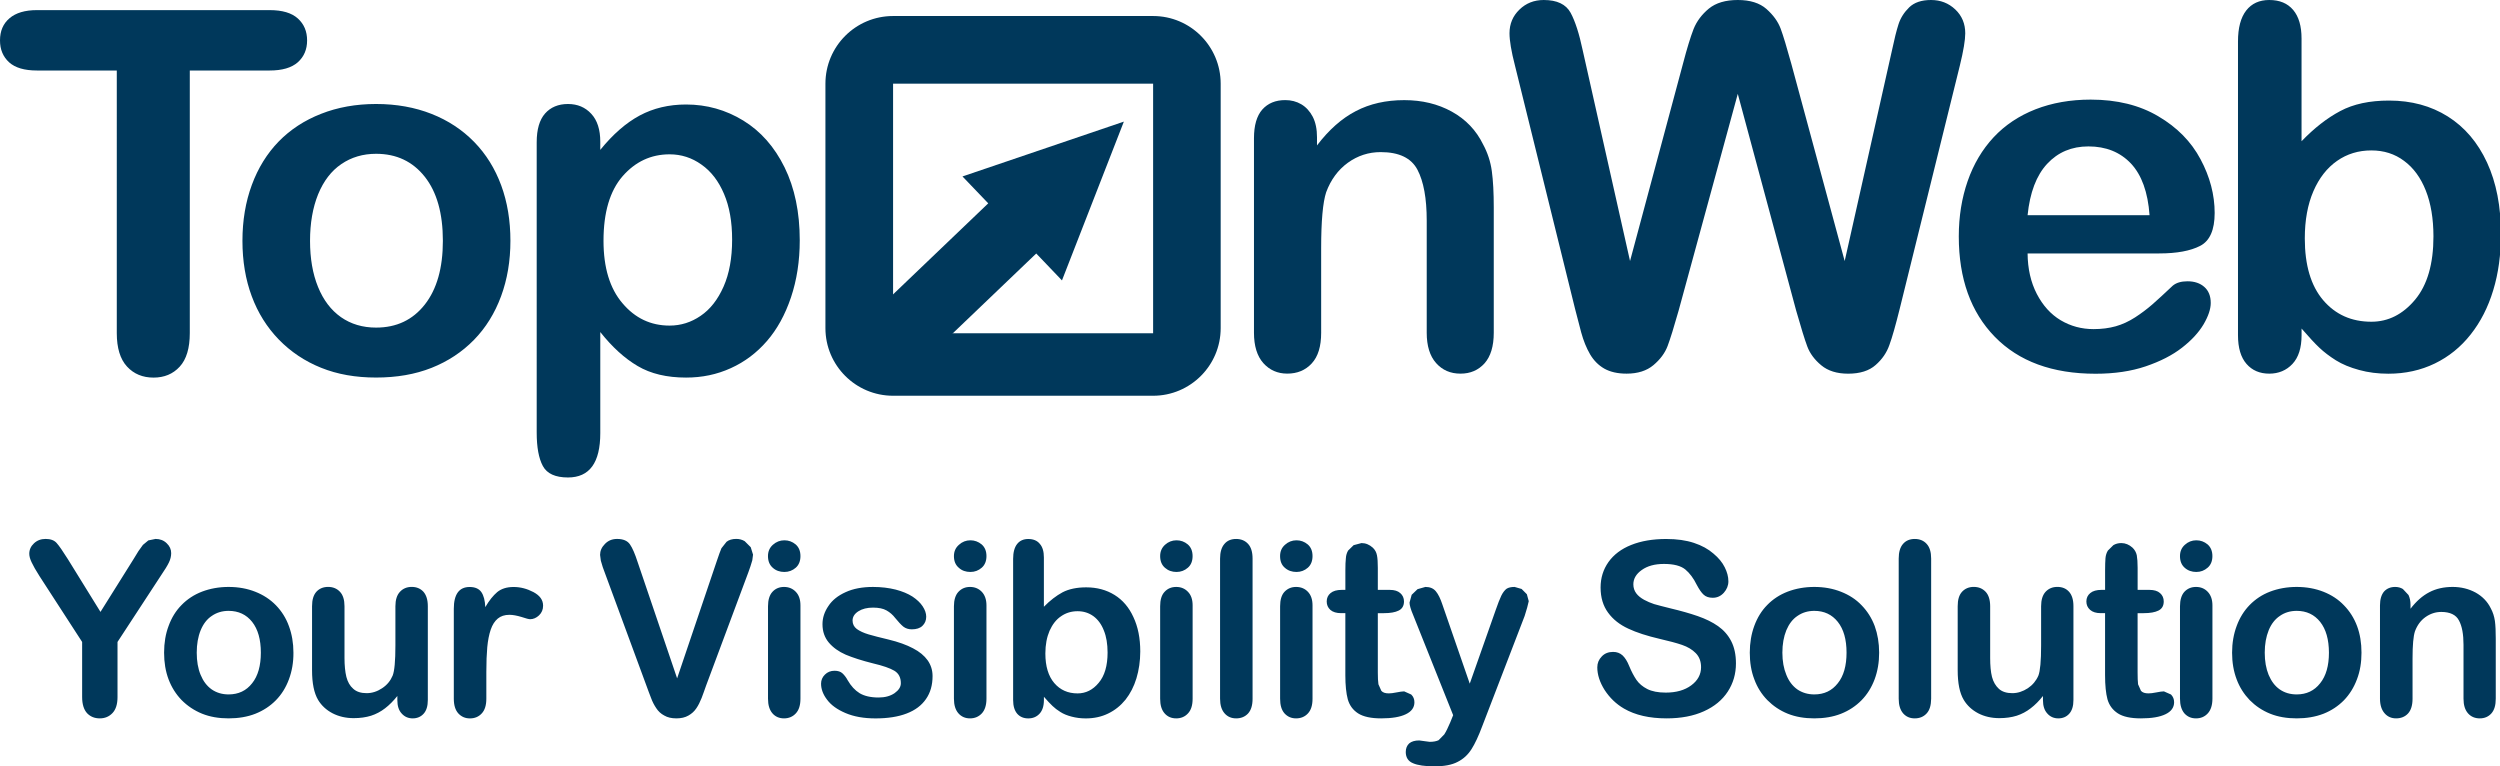 <?xml version="1.0" encoding="utf-8"?>
<!-- Generator: Adobe Illustrator 16.0.0, SVG Export Plug-In . SVG Version: 6.00 Build 0)  -->
<!DOCTYPE svg PUBLIC "-//W3C//DTD SVG 1.1//EN" "http://www.w3.org/Graphics/SVG/1.1/DTD/svg11.dtd">
<svg version="1.1" id="Calque_1" xmlns="http://www.w3.org/2000/svg" xmlns:xlink="http://www.w3.org/1999/xlink" x="0px" y="0px"
	 width="85.989px" height="26.358px" viewBox="0 0 85.989 26.358" enable-background="new 0 0 85.989 26.358" xml:space="preserve">
<path fill="#00385b" d="M10.242,2.143c-0.215,0.189-0.538,0.282-0.968,0.282H6.528v9.032c0,0.519-0.116,0.904-0.347,1.155
	c-0.232,0.253-0.532,0.376-0.9,0.376c-0.372,0-0.677-0.125-0.912-0.38c-0.234-0.253-0.352-0.638-0.352-1.151V2.425H1.271
	c-0.429,0-0.748-0.093-0.958-0.282C0.104,1.951,0,1.702,0,1.391c0-0.322,0.107-0.577,0.327-0.763c0.217-0.186,0.532-0.28,0.944-0.28
	h8.003c0.436,0,0.76,0.096,0.972,0.289c0.212,0.193,0.317,0.442,0.317,0.754C10.563,1.702,10.456,1.951,10.242,2.143 M17.234,10.191
	c-0.215,0.582-0.525,1.083-0.932,1.5c-0.408,0.417-0.895,0.738-1.459,0.962c-0.565,0.224-1.201,0.333-1.908,0.333
	c-0.701,0-1.332-0.11-1.892-0.337C10.485,12.425,10,12.1,9.591,11.68c-0.409-0.422-0.72-0.918-0.933-1.493
	C8.445,9.614,8.339,8.98,8.339,8.284c0-0.701,0.108-1.342,0.323-1.924C8.877,5.777,9.185,5.28,9.586,4.867
	c0.402-0.412,0.888-0.729,1.458-0.952c0.57-0.225,1.202-0.338,1.892-0.338c0.701,0,1.337,0.116,1.908,0.341
	c0.57,0.225,1.059,0.548,1.467,0.966c0.407,0.418,0.716,0.916,0.928,1.492c0.212,0.576,0.317,1.212,0.317,1.907
	C17.556,8.975,17.449,9.609,17.234,10.191 M14.611,6.08c-0.417-0.527-0.975-0.79-1.675-0.79c-0.452,0-0.85,0.118-1.196,0.354
	c-0.344,0.233-0.61,0.581-0.798,1.039c-0.185,0.458-0.278,0.991-0.278,1.601c0,0.605,0.091,1.135,0.275,1.586
	c0.184,0.453,0.447,0.798,0.789,1.039c0.343,0.239,0.745,0.359,1.208,0.359c0.701,0,1.259-0.263,1.675-0.792
	c0.415-0.528,0.622-1.259,0.622-2.192C15.233,7.34,15.026,6.605,14.611,6.08 M27.206,10.229c-0.201,0.597-0.477,1.098-0.827,1.501
	c-0.35,0.405-0.764,0.717-1.242,0.933c-0.478,0.218-0.989,0.324-1.539,0.324c-0.661,0-1.216-0.131-1.665-0.397
	c-0.45-0.264-0.878-0.654-1.286-1.169v3.477c0,1.017-0.37,1.525-1.111,1.525c-0.435,0-0.723-0.131-0.864-0.394
	c-0.142-0.263-0.212-0.646-0.212-1.148V4.893c0-0.441,0.096-0.77,0.287-0.988c0.192-0.217,0.456-0.328,0.789-0.328
	c0.329,0,0.595,0.113,0.802,0.338c0.206,0.222,0.309,0.542,0.309,0.961v0.279c0.435-0.537,0.887-0.931,1.357-1.183
	c0.469-0.251,1.001-0.378,1.594-0.378c0.712,0,1.367,0.185,1.967,0.552c0.6,0.368,1.073,0.904,1.421,1.61
	c0.348,0.708,0.522,1.544,0.522,2.51C27.508,8.98,27.406,9.633,27.206,10.229 M24.903,6.669c-0.186-0.439-0.443-0.775-0.776-1.008
	c-0.33-0.236-0.696-0.353-1.096-0.353c-0.64,0-1.178,0.252-1.617,0.754c-0.437,0.504-0.656,1.244-0.656,2.221
	c0,0.922,0.217,1.639,0.653,2.148c0.434,0.515,0.975,0.768,1.62,0.768c0.384,0,0.741-0.111,1.067-0.335
	c0.329-0.223,0.591-0.557,0.789-1.004c0.198-0.447,0.295-0.986,0.295-1.618C25.182,7.629,25.09,7.106,24.903,6.669"/>
<path fill="#00385b" d="M67.41,2.256l-2.069,8.368c-0.141,0.565-0.257,0.978-0.354,1.241c-0.092,0.264-0.249,0.494-0.474,0.69
	c-0.223,0.198-0.538,0.298-0.945,0.298c-0.385,0-0.693-0.096-0.924-0.288c-0.232-0.192-0.393-0.41-0.482-0.65
	c-0.09-0.24-0.216-0.651-0.382-1.232l-2.008-7.455l-2.035,7.455c-0.159,0.564-0.286,0.969-0.378,1.216
	c-0.092,0.246-0.257,0.465-0.487,0.659c-0.231,0.195-0.54,0.294-0.924,0.294c-0.313,0-0.567-0.06-0.769-0.174
	c-0.201-0.116-0.362-0.279-0.487-0.491c-0.124-0.213-0.227-0.465-0.306-0.754c-0.078-0.292-0.148-0.562-0.211-0.81l-2.067-8.368
	c-0.126-0.487-0.188-0.858-0.188-1.111c0-0.322,0.114-0.594,0.341-0.813C52.485,0.112,52.765,0,53.097,0
	c0.458,0,0.766,0.147,0.926,0.441c0.158,0.293,0.295,0.721,0.413,1.28l1.63,7.257l1.822-6.79C58.024,1.667,58.146,1.272,58.251,1
	c0.109-0.271,0.285-0.504,0.526-0.704C59.021,0.098,59.353,0,59.771,0c0.424,0,0.753,0.103,0.986,0.308
	c0.235,0.208,0.398,0.433,0.489,0.676c0.09,0.243,0.211,0.644,0.366,1.205l1.837,6.79l1.629-7.257
	c0.079-0.378,0.154-0.675,0.224-0.892c0.07-0.214,0.191-0.405,0.365-0.576C65.84,0.086,66.089,0,66.418,0
	c0.328,0,0.605,0.108,0.836,0.326c0.229,0.218,0.342,0.491,0.342,0.819C67.596,1.375,67.535,1.747,67.41,2.256 M75.674,8.458
	c-0.334,0.172-0.803,0.259-1.407,0.259H69.74c0.005,0.525,0.109,0.989,0.316,1.39c0.208,0.401,0.481,0.704,0.822,0.908
	c0.343,0.204,0.721,0.305,1.134,0.305c0.276,0,0.527-0.033,0.759-0.097c0.229-0.065,0.45-0.167,0.666-0.306
	c0.213-0.138,0.411-0.287,0.594-0.446c0.179-0.157,0.414-0.372,0.701-0.644c0.121-0.102,0.289-0.152,0.509-0.152
	c0.24,0,0.433,0.066,0.579,0.195c0.146,0.129,0.22,0.312,0.22,0.551c0,0.208-0.082,0.453-0.246,0.734
	c-0.167,0.28-0.41,0.546-0.742,0.804c-0.331,0.258-0.747,0.471-1.248,0.641c-0.501,0.17-1.075,0.255-1.726,0.255
	c-1.486,0-2.641-0.425-3.466-1.272c-0.826-0.848-1.238-1.998-1.238-3.453c0-0.682,0.102-1.317,0.305-1.901
	c0.204-0.585,0.502-1.087,0.892-1.506c0.389-0.417,0.87-0.739,1.44-0.963c0.569-0.222,1.203-0.334,1.9-0.334
	c0.904,0,1.678,0.19,2.324,0.573c0.65,0.381,1.134,0.875,1.455,1.48c0.323,0.604,0.485,1.222,0.485,1.847
	C76.174,7.908,76.009,8.286,75.674,8.458 M73.296,5.625c-0.371-0.392-0.859-0.589-1.464-0.589c-0.576,0-1.048,0.2-1.419,0.599
	c-0.37,0.398-0.594,0.989-0.673,1.768h4.195C73.879,6.61,73.664,6.019,73.296,5.625 M85.756,9.983
	c-0.177,0.586-0.437,1.093-0.776,1.521c-0.339,0.431-0.749,0.763-1.232,0.998c-0.483,0.234-1.017,0.352-1.6,0.352
	c-0.356,0-0.691-0.042-1.002-0.128c-0.316-0.086-0.581-0.195-0.803-0.334c-0.22-0.139-0.409-0.283-0.563-0.429
	c-0.157-0.147-0.361-0.368-0.616-0.663v0.229c0,0.436-0.104,0.765-0.314,0.989c-0.207,0.221-0.476,0.334-0.797,0.334
	c-0.329,0-0.589-0.113-0.782-0.334c-0.197-0.225-0.294-0.553-0.294-0.989V1.425c0-0.469,0.096-0.824,0.283-1.064
	C77.449,0.119,77.714,0,78.052,0c0.356,0,0.63,0.113,0.824,0.343c0.192,0.229,0.287,0.555,0.287,0.979v3.536
	c0.436-0.453,0.879-0.798,1.331-1.038c0.452-0.242,1.012-0.361,1.679-0.361c0.768,0,1.441,0.182,2.021,0.547
	c0.581,0.366,1.029,0.892,1.35,1.585c0.319,0.691,0.478,1.514,0.478,2.462C86.021,8.756,85.934,9.4,85.756,9.983 M83.437,6.555
	c-0.174-0.441-0.423-0.783-0.748-1.022c-0.321-0.241-0.694-0.359-1.125-0.359c-0.442,0-0.835,0.119-1.178,0.359
	c-0.345,0.24-0.618,0.588-0.815,1.043c-0.197,0.456-0.296,0.996-0.296,1.624c0,0.922,0.21,1.629,0.631,2.124
	c0.424,0.496,0.974,0.742,1.659,0.742c0.582,0,1.082-0.254,1.504-0.758c0.421-0.506,0.631-1.231,0.631-2.177
	C83.699,7.521,83.612,6.996,83.437,6.555"/>
<path fill="#00385b" d="M45.154,4.018c-0.101-0.192-0.231-0.334-0.395-0.431c-0.165-0.097-0.348-0.144-0.552-0.144
	c-0.334,0-0.596,0.108-0.789,0.324c-0.192,0.218-0.287,0.548-0.287,0.989v6.69c0,0.45,0.106,0.8,0.32,1.042
	c0.217,0.242,0.491,0.363,0.824,0.363c0.345,0,0.625-0.115,0.842-0.35c0.219-0.236,0.325-0.587,0.325-1.055V8.546
	c0-0.943,0.058-1.587,0.172-1.933c0.159-0.429,0.407-0.768,0.745-1.014c0.339-0.245,0.717-0.367,1.129-0.367
	c0.632,0,1.053,0.202,1.266,0.606c0.213,0.404,0.319,0.986,0.319,1.749v3.86c0,0.45,0.107,0.8,0.323,1.042
	c0.215,0.242,0.493,0.363,0.838,0.363c0.339,0,0.614-0.118,0.828-0.355c0.209-0.236,0.317-0.587,0.317-1.05V7.138
	c0-0.507-0.022-0.925-0.067-1.254c-0.045-0.328-0.146-0.632-0.299-0.915c-0.237-0.486-0.595-0.862-1.076-1.129
	c-0.482-0.266-1.025-0.396-1.637-0.396c-0.627,0-1.181,0.124-1.665,0.377c-0.483,0.25-0.929,0.645-1.336,1.181v-0.28
	C45.3,4.445,45.251,4.21,45.154,4.018"/>
<path fill-rule="evenodd" clip-rule="evenodd" fill="#00385b" d="M39.662,13.612h-8.944c-1.286,0-2.327-1.043-2.327-2.325V2.878
	c0-1.285,1.041-2.327,2.327-2.327h8.944c1.283,0,2.324,1.042,2.324,2.327v8.409C41.986,12.569,40.944,13.612,39.662,13.612
	 M39.662,2.878h-8.944v8.586h8.944V2.878z"/>
<polygon fill-rule="evenodd" clip-rule="evenodd" fill="#00385b" points="31.407,12.77 35.642,8.719 36.527,9.645 38.656,4.183 
	33.105,6.069 33.991,6.994 29.757,11.044 "/>
<path fill="#00385b" d="M5.81,19.347c-0.052,0.108-0.141,0.253-0.268,0.439l-1.5,2.294v1.894c0,0.248-0.058,0.43-0.172,0.551
	c-0.116,0.123-0.262,0.184-0.438,0.184c-0.181,0-0.326-0.061-0.439-0.18c-0.11-0.123-0.168-0.306-0.168-0.555V22.08l-1.464-2.26
	c-0.13-0.203-0.221-0.365-0.273-0.478c-0.054-0.112-0.081-0.211-0.081-0.295c0-0.14,0.055-0.259,0.162-0.359
	c0.109-0.102,0.241-0.151,0.4-0.151c0.167,0,0.294,0.045,0.377,0.138c0.086,0.095,0.215,0.281,0.391,0.562l1.119,1.81l1.134-1.81
	c0.069-0.11,0.125-0.207,0.172-0.281l0.154-0.214l0.186-0.154l0.248-0.051c0.154,0,0.282,0.049,0.384,0.149
	c0.104,0.098,0.154,0.212,0.154,0.34C5.887,19.136,5.861,19.243,5.81,19.347 M9.938,23.365c-0.103,0.28-0.253,0.521-0.449,0.721
	c-0.196,0.2-0.434,0.356-0.706,0.464c-0.272,0.107-0.581,0.159-0.921,0.159c-0.337,0-0.642-0.052-0.911-0.161
	c-0.269-0.109-0.504-0.267-0.704-0.468c-0.197-0.204-0.346-0.441-0.45-0.716c-0.103-0.275-0.153-0.58-0.153-0.915
	c0-0.336,0.051-0.645,0.156-0.922c0.103-0.282,0.25-0.521,0.446-0.718c0.192-0.198,0.428-0.354,0.704-0.46
	c0.275-0.104,0.579-0.161,0.911-0.161c0.34,0,0.647,0.057,0.921,0.166c0.276,0.109,0.511,0.262,0.709,0.465
	c0.195,0.201,0.346,0.439,0.446,0.715c0.103,0.277,0.156,0.582,0.156,0.916C10.095,22.782,10.042,23.086,9.938,23.365 M8.672,21.389
	c-0.2-0.251-0.469-0.378-0.81-0.378c-0.216,0-0.411,0.058-0.575,0.172c-0.168,0.11-0.295,0.277-0.385,0.495
	c-0.091,0.223-0.135,0.478-0.135,0.771c0,0.292,0.043,0.546,0.133,0.762c0.089,0.217,0.214,0.383,0.38,0.501
	c0.165,0.114,0.36,0.173,0.582,0.173c0.34,0,0.61-0.127,0.81-0.384c0.201-0.251,0.3-0.603,0.3-1.052
	C8.972,21.997,8.873,21.644,8.672,21.389 M14.568,24.552c-0.095,0.104-0.222,0.157-0.373,0.157c-0.152,0-0.279-0.055-0.378-0.166
	c-0.102-0.109-0.15-0.262-0.15-0.461v-0.143c-0.134,0.167-0.274,0.31-0.422,0.423c-0.147,0.114-0.309,0.2-0.483,0.256
	c-0.173,0.054-0.372,0.083-0.597,0.083c-0.27,0-0.513-0.057-0.727-0.167c-0.216-0.114-0.38-0.266-0.497-0.46
	c-0.14-0.236-0.208-0.576-0.208-1.02v-2.202c0-0.223,0.049-0.386,0.15-0.499c0.1-0.108,0.234-0.166,0.402-0.166
	c0.167,0,0.305,0.057,0.408,0.168c0.105,0.11,0.156,0.278,0.156,0.497v1.78c0,0.258,0.022,0.476,0.065,0.652
	c0.045,0.172,0.121,0.309,0.237,0.408c0.111,0.101,0.264,0.15,0.459,0.15c0.188,0,0.366-0.058,0.532-0.169
	c0.168-0.11,0.287-0.254,0.363-0.434c0.063-0.157,0.095-0.503,0.095-1.037v-1.35c0-0.218,0.052-0.386,0.157-0.497
	c0.103-0.111,0.238-0.168,0.404-0.168c0.167,0,0.301,0.057,0.402,0.166c0.099,0.113,0.152,0.276,0.152,0.499v3.222
	C14.716,24.286,14.667,24.445,14.568,24.552 M18.54,21.166c-0.093,0.087-0.196,0.132-0.306,0.132c-0.039,0-0.141-0.023-0.296-0.077
	c-0.156-0.047-0.296-0.074-0.416-0.074c-0.166,0-0.297,0.044-0.4,0.129c-0.104,0.086-0.186,0.213-0.243,0.38
	c-0.058,0.17-0.096,0.37-0.119,0.602c-0.021,0.232-0.032,0.515-0.032,0.849v0.926c0,0.228-0.054,0.397-0.161,0.509
	c-0.105,0.113-0.24,0.168-0.404,0.168c-0.161,0-0.292-0.057-0.398-0.171c-0.103-0.113-0.156-0.282-0.156-0.506v-3.093
	c0-0.5,0.183-0.75,0.544-0.75c0.188,0,0.321,0.06,0.403,0.175c0.082,0.119,0.126,0.29,0.136,0.518
	c0.132-0.228,0.271-0.399,0.411-0.518c0.14-0.115,0.328-0.175,0.563-0.175c0.236,0,0.461,0.06,0.681,0.175
	c0.222,0.119,0.333,0.271,0.333,0.466C18.681,20.964,18.634,21.076,18.54,21.166 M25.876,19.271l-0.062,0.203l-0.073,0.208
	l-1.455,3.901c-0.049,0.148-0.105,0.29-0.153,0.424c-0.055,0.135-0.111,0.253-0.181,0.354c-0.069,0.104-0.161,0.188-0.272,0.25
	c-0.115,0.067-0.254,0.098-0.415,0.098c-0.165,0-0.305-0.031-0.417-0.098c-0.114-0.059-0.207-0.146-0.274-0.25
	c-0.07-0.103-0.134-0.222-0.182-0.357c-0.053-0.131-0.103-0.273-0.158-0.421l-1.426-3.869l-0.076-0.207l-0.066-0.222l-0.026-0.199
	c0-0.137,0.054-0.264,0.168-0.378c0.112-0.116,0.25-0.171,0.418-0.171c0.209,0,0.357,0.063,0.443,0.189
	c0.086,0.125,0.173,0.329,0.262,0.604l1.359,4.002l1.363-4.031c0.072-0.212,0.123-0.357,0.161-0.443l0.176-0.223
	c0.082-0.065,0.194-0.099,0.336-0.099c0.103,0,0.199,0.025,0.288,0.078l0.208,0.208l0.079,0.255L25.876,19.271 M27.372,24.538
	c-0.105,0.114-0.243,0.171-0.405,0.171c-0.162,0-0.297-0.057-0.398-0.173c-0.102-0.118-0.153-0.285-0.153-0.504v-3.179
	c0-0.218,0.051-0.386,0.153-0.497c0.101-0.111,0.236-0.168,0.398-0.168c0.163,0,0.3,0.057,0.405,0.168
	c0.107,0.11,0.16,0.267,0.16,0.464v3.211C27.532,24.256,27.479,24.425,27.372,24.538 M26.979,19.673
	c-0.155,0-0.29-0.046-0.398-0.143c-0.11-0.096-0.166-0.229-0.166-0.402c0-0.159,0.055-0.288,0.169-0.39
	c0.115-0.102,0.245-0.154,0.395-0.154c0.146,0,0.274,0.047,0.386,0.14c0.11,0.095,0.167,0.228,0.167,0.404
	c0,0.169-0.055,0.306-0.163,0.4C27.26,19.623,27.129,19.673,26.979,19.673 M29.87,21.819c0.165,0.049,0.396,0.108,0.686,0.177
	c0.346,0.083,0.631,0.187,0.85,0.304c0.221,0.114,0.386,0.252,0.501,0.412c0.111,0.159,0.169,0.338,0.169,0.542
	c0,0.31-0.074,0.572-0.227,0.791c-0.15,0.217-0.37,0.385-0.666,0.497c-0.292,0.113-0.649,0.168-1.07,0.168
	c-0.401,0-0.743-0.061-1.031-0.184c-0.286-0.122-0.497-0.274-0.633-0.458c-0.14-0.181-0.208-0.368-0.208-0.552
	c0-0.12,0.044-0.226,0.133-0.313c0.087-0.087,0.198-0.132,0.331-0.132c0.117,0,0.208,0.03,0.27,0.087
	c0.063,0.058,0.126,0.136,0.181,0.239c0.116,0.2,0.251,0.347,0.411,0.446c0.161,0.096,0.376,0.148,0.654,0.148
	c0.223,0,0.406-0.052,0.549-0.15c0.143-0.102,0.215-0.214,0.215-0.342c0-0.194-0.073-0.338-0.224-0.429
	c-0.148-0.088-0.392-0.173-0.733-0.253c-0.384-0.096-0.698-0.198-0.939-0.299c-0.243-0.107-0.435-0.245-0.581-0.416
	c-0.143-0.17-0.218-0.379-0.218-0.631c0-0.224,0.068-0.429,0.204-0.628c0.131-0.2,0.329-0.357,0.59-0.475
	c0.259-0.12,0.576-0.18,0.943-0.18c0.289,0,0.549,0.033,0.78,0.091c0.231,0.06,0.422,0.141,0.578,0.24
	c0.152,0.102,0.27,0.212,0.35,0.334c0.082,0.124,0.123,0.243,0.123,0.359c0,0.126-0.044,0.232-0.131,0.315
	c-0.084,0.081-0.208,0.119-0.365,0.119c-0.113,0-0.213-0.031-0.294-0.095c-0.081-0.067-0.17-0.165-0.275-0.293
	c-0.084-0.11-0.186-0.198-0.3-0.262c-0.113-0.065-0.269-0.097-0.465-0.097c-0.203,0-0.37,0.042-0.503,0.126
	c-0.136,0.087-0.2,0.194-0.2,0.32c0,0.117,0.048,0.215,0.145,0.289C29.573,21.708,29.704,21.769,29.87,21.819 M33.77,24.538
	c-0.107,0.114-0.242,0.171-0.406,0.171c-0.162,0-0.295-0.057-0.398-0.173c-0.103-0.118-0.155-0.285-0.155-0.504v-3.179
	c0-0.218,0.052-0.386,0.155-0.497c0.104-0.111,0.236-0.168,0.398-0.168c0.164,0,0.299,0.057,0.406,0.168
	c0.104,0.11,0.16,0.267,0.16,0.464v3.211C33.93,24.256,33.875,24.425,33.77,24.538 M33.377,19.673c-0.156,0-0.292-0.046-0.397-0.143
	c-0.114-0.096-0.169-0.229-0.169-0.402c0-0.159,0.056-0.288,0.173-0.39c0.111-0.102,0.244-0.154,0.394-0.154
	c0.142,0,0.273,0.047,0.385,0.14c0.11,0.095,0.167,0.228,0.167,0.404c0,0.169-0.055,0.306-0.164,0.4
	C33.657,19.623,33.528,19.673,33.377,19.673 M39.088,23.332c-0.085,0.28-0.211,0.524-0.374,0.732
	c-0.166,0.205-0.365,0.366-0.598,0.478c-0.231,0.113-0.487,0.168-0.771,0.168c-0.173,0-0.333-0.021-0.485-0.061
	c-0.152-0.039-0.279-0.091-0.386-0.159c-0.108-0.068-0.197-0.135-0.272-0.208c-0.075-0.069-0.173-0.176-0.296-0.316v0.11
	c0,0.21-0.052,0.367-0.153,0.475c-0.101,0.107-0.229,0.159-0.384,0.159c-0.158,0-0.285-0.052-0.38-0.159
	c-0.093-0.108-0.142-0.264-0.142-0.475v-4.853c0-0.228,0.048-0.398,0.137-0.511c0.091-0.116,0.22-0.173,0.384-0.173
	c0.171,0,0.305,0.054,0.395,0.165c0.098,0.109,0.142,0.267,0.142,0.473v1.693c0.209-0.215,0.426-0.381,0.643-0.498
	c0.216-0.112,0.489-0.17,0.812-0.17c0.369,0,0.694,0.087,0.977,0.263c0.278,0.172,0.496,0.428,0.646,0.758
	c0.158,0.334,0.237,0.729,0.237,1.186C39.219,22.742,39.173,23.05,39.088,23.332 M37.968,21.687
	c-0.083-0.215-0.204-0.378-0.358-0.492c-0.157-0.114-0.338-0.172-0.546-0.172c-0.213,0-0.403,0.058-0.566,0.172
	c-0.171,0.114-0.298,0.282-0.397,0.5c-0.094,0.219-0.145,0.478-0.145,0.782c0,0.441,0.104,0.78,0.306,1.017
	c0.205,0.24,0.473,0.356,0.802,0.356c0.282,0,0.524-0.119,0.725-0.362c0.206-0.241,0.307-0.593,0.307-1.045
	C38.095,22.148,38.054,21.896,37.968,21.687 M40.861,24.538c-0.104,0.114-0.24,0.171-0.403,0.171c-0.167,0-0.299-0.057-0.401-0.173
	c-0.104-0.118-0.153-0.285-0.153-0.504v-3.179c0-0.218,0.048-0.386,0.153-0.497c0.102-0.111,0.234-0.168,0.401-0.168
	c0.163,0,0.298,0.057,0.403,0.168c0.108,0.11,0.16,0.267,0.16,0.464v3.211C41.021,24.256,40.969,24.425,40.861,24.538
	 M40.466,19.673c-0.152,0-0.286-0.046-0.396-0.143c-0.11-0.096-0.166-0.229-0.166-0.402c0-0.159,0.056-0.288,0.168-0.39
	c0.113-0.102,0.247-0.154,0.394-0.154c0.146,0,0.276,0.047,0.387,0.14c0.11,0.095,0.167,0.228,0.167,0.404
	c0,0.169-0.053,0.306-0.164,0.4C40.747,19.623,40.618,19.673,40.466,19.673 M42.928,24.541c-0.106,0.113-0.242,0.168-0.409,0.168
	c-0.164,0-0.297-0.057-0.399-0.173c-0.103-0.118-0.155-0.285-0.155-0.504v-4.818c0-0.223,0.051-0.391,0.15-0.505
	c0.097-0.116,0.233-0.171,0.403-0.171c0.167,0,0.304,0.055,0.41,0.169c0.103,0.112,0.155,0.28,0.155,0.506v4.818
	C43.084,24.26,43.03,24.429,42.928,24.541 M44.987,24.538c-0.105,0.114-0.242,0.171-0.407,0.171c-0.164,0-0.293-0.057-0.4-0.173
	c-0.103-0.118-0.15-0.285-0.15-0.504v-3.179c0-0.218,0.048-0.386,0.15-0.497c0.106-0.111,0.236-0.168,0.4-0.168
	c0.166,0,0.302,0.057,0.407,0.168c0.105,0.11,0.158,0.267,0.158,0.464v3.211C45.146,24.256,45.093,24.425,44.987,24.538
	 M44.594,19.673c-0.157,0-0.291-0.046-0.4-0.143c-0.113-0.096-0.165-0.229-0.165-0.402c0-0.159,0.053-0.288,0.169-0.39
	c0.114-0.102,0.244-0.154,0.395-0.154c0.144,0,0.273,0.047,0.385,0.14c0.111,0.095,0.167,0.228,0.167,0.404
	c0,0.169-0.055,0.306-0.163,0.4C44.874,19.623,44.742,19.673,44.594,19.673 M48.355,24.566c-0.197,0.096-0.481,0.143-0.849,0.143
	c-0.347,0-0.614-0.057-0.795-0.173c-0.181-0.118-0.296-0.28-0.354-0.486c-0.054-0.203-0.083-0.481-0.083-0.825V21.09H46.13
	c-0.161,0-0.287-0.038-0.372-0.113c-0.085-0.078-0.125-0.174-0.125-0.29c0-0.117,0.044-0.215,0.132-0.287
	c0.089-0.075,0.218-0.111,0.387-0.111h0.123v-0.667c0-0.18,0.005-0.323,0.017-0.422c0.006-0.102,0.034-0.189,0.077-0.263l0.19-0.186
	l0.27-0.072c0.146,0,0.272,0.054,0.39,0.159c0.075,0.072,0.123,0.158,0.142,0.26c0.021,0.102,0.03,0.246,0.03,0.433v0.758h0.41
	c0.161,0,0.277,0.036,0.362,0.111c0.084,0.072,0.128,0.17,0.128,0.287c0,0.149-0.062,0.253-0.181,0.313
	c-0.119,0.06-0.288,0.09-0.51,0.09h-0.209v2.044c0,0.173,0.006,0.306,0.021,0.402l0.1,0.225c0.052,0.061,0.136,0.088,0.258,0.088
	c0.065,0,0.153-0.01,0.263-0.033c0.114-0.022,0.203-0.036,0.265-0.036l0.242,0.108c0.075,0.072,0.11,0.161,0.11,0.267
	C48.65,24.334,48.551,24.473,48.355,24.566 M52.528,20.899c-0.026,0.095-0.056,0.191-0.087,0.288l-1.46,3.795
	c-0.125,0.334-0.247,0.596-0.367,0.785c-0.121,0.191-0.278,0.338-0.479,0.439c-0.198,0.104-0.463,0.153-0.798,0.153
	c-0.33,0-0.575-0.037-0.737-0.108c-0.164-0.067-0.248-0.199-0.248-0.386c0-0.126,0.042-0.224,0.117-0.294
	c0.078-0.067,0.192-0.103,0.347-0.103l0.176,0.024l0.183,0.024c0.129,0,0.23-0.02,0.306-0.056l0.196-0.2
	c0.06-0.094,0.128-0.23,0.205-0.413l0.1-0.248l-1.375-3.443c-0.086-0.202-0.125-0.342-0.125-0.431l0.073-0.266l0.202-0.194
	l0.271-0.077c0.16,0,0.28,0.052,0.361,0.153c0.084,0.102,0.155,0.25,0.218,0.439l0.946,2.735l0.897-2.546
	c0.069-0.204,0.135-0.365,0.189-0.482c0.058-0.117,0.123-0.194,0.183-0.238c0.062-0.04,0.156-0.061,0.274-0.061l0.241,0.07
	l0.18,0.181l0.065,0.239L52.528,20.899 M56.549,20.63c0.111,0.061,0.228,0.109,0.345,0.148c0.117,0.035,0.312,0.084,0.583,0.152
	c0.339,0.081,0.643,0.166,0.917,0.261c0.276,0.096,0.508,0.21,0.701,0.346c0.192,0.136,0.344,0.307,0.451,0.516
	c0.107,0.208,0.163,0.462,0.163,0.764c0,0.36-0.094,0.684-0.281,0.971c-0.188,0.288-0.46,0.514-0.819,0.676
	c-0.362,0.164-0.79,0.245-1.283,0.245c-0.593,0-1.08-0.112-1.465-0.335c-0.273-0.158-0.493-0.372-0.668-0.639
	c-0.168-0.267-0.253-0.527-0.253-0.781c0-0.146,0.051-0.269,0.153-0.374c0.1-0.108,0.234-0.157,0.391-0.157
	c0.131,0,0.236,0.04,0.325,0.12c0.087,0.083,0.162,0.202,0.228,0.366c0.077,0.189,0.162,0.346,0.248,0.475
	c0.089,0.128,0.212,0.233,0.374,0.316c0.161,0.081,0.372,0.123,0.635,0.123c0.361,0,0.654-0.083,0.879-0.251
	c0.223-0.165,0.336-0.375,0.336-0.622c0-0.2-0.06-0.36-0.183-0.485c-0.12-0.123-0.277-0.216-0.471-0.283
	c-0.189-0.065-0.447-0.133-0.771-0.208c-0.429-0.1-0.792-0.216-1.08-0.352c-0.294-0.136-0.523-0.316-0.693-0.549
	c-0.171-0.233-0.258-0.52-0.258-0.866c0-0.327,0.091-0.62,0.271-0.875c0.181-0.254,0.44-0.452,0.782-0.588
	c0.341-0.137,0.744-0.205,1.204-0.205c0.368,0,0.685,0.045,0.956,0.135c0.27,0.089,0.491,0.212,0.668,0.366
	c0.179,0.149,0.308,0.307,0.389,0.472c0.083,0.164,0.126,0.326,0.126,0.485c0,0.145-0.054,0.274-0.154,0.388
	c-0.104,0.116-0.23,0.176-0.386,0.176c-0.135,0-0.241-0.039-0.313-0.108c-0.075-0.068-0.152-0.181-0.235-0.337
	c-0.11-0.225-0.243-0.404-0.394-0.529c-0.154-0.126-0.397-0.19-0.736-0.19c-0.316,0-0.568,0.07-0.761,0.208
	c-0.193,0.135-0.29,0.302-0.29,0.492c0,0.121,0.035,0.224,0.1,0.311C56.342,20.493,56.435,20.566,56.549,20.63 M64.479,23.365
	c-0.105,0.28-0.255,0.521-0.451,0.721c-0.197,0.2-0.432,0.356-0.705,0.464c-0.271,0.107-0.578,0.159-0.92,0.159
	c-0.337,0-0.643-0.052-0.913-0.161c-0.27-0.109-0.502-0.267-0.702-0.468c-0.198-0.204-0.348-0.441-0.448-0.716
	c-0.106-0.275-0.155-0.58-0.155-0.915c0-0.336,0.053-0.645,0.155-0.922c0.104-0.282,0.25-0.521,0.445-0.718
	c0.192-0.198,0.429-0.354,0.705-0.46c0.274-0.104,0.58-0.161,0.913-0.161c0.339,0,0.646,0.057,0.92,0.166
	c0.277,0.109,0.515,0.262,0.708,0.465c0.196,0.201,0.347,0.439,0.451,0.715c0.1,0.277,0.152,0.582,0.152,0.916
	C64.635,22.782,64.582,23.086,64.479,23.365 M63.212,21.389c-0.2-0.251-0.469-0.378-0.808-0.378c-0.219,0-0.411,0.058-0.576,0.172
	c-0.167,0.11-0.294,0.277-0.386,0.495c-0.09,0.223-0.136,0.478-0.136,0.771c0,0.292,0.046,0.546,0.136,0.762
	c0.086,0.217,0.212,0.383,0.377,0.501c0.167,0.114,0.362,0.173,0.585,0.173c0.339,0,0.608-0.127,0.808-0.384
	c0.202-0.251,0.301-0.603,0.301-1.052C63.513,21.997,63.414,21.644,63.212,21.389 M66.266,24.541
	c-0.105,0.113-0.24,0.168-0.409,0.168c-0.163,0-0.295-0.057-0.398-0.173c-0.101-0.118-0.152-0.285-0.152-0.504v-4.818
	c0-0.223,0.049-0.391,0.148-0.505c0.1-0.116,0.236-0.171,0.403-0.171c0.169,0,0.307,0.055,0.41,0.169
	c0.104,0.112,0.155,0.28,0.155,0.506v4.818C66.421,24.26,66.371,24.429,66.266,24.541 M71.17,24.552
	c-0.095,0.104-0.22,0.157-0.373,0.157c-0.151,0-0.28-0.055-0.377-0.166c-0.102-0.109-0.151-0.262-0.151-0.461v-0.143
	c-0.132,0.167-0.273,0.31-0.422,0.423c-0.146,0.114-0.309,0.2-0.482,0.256c-0.173,0.054-0.375,0.083-0.597,0.083
	c-0.27,0-0.515-0.057-0.727-0.167c-0.215-0.114-0.379-0.266-0.496-0.46c-0.142-0.236-0.209-0.576-0.209-1.02v-2.202
	c0-0.223,0.047-0.386,0.151-0.499c0.102-0.108,0.234-0.166,0.399-0.166c0.173,0,0.305,0.057,0.411,0.168
	c0.103,0.11,0.156,0.278,0.156,0.497v1.78c0,0.258,0.019,0.476,0.063,0.652c0.045,0.172,0.128,0.309,0.236,0.408
	c0.11,0.101,0.269,0.15,0.462,0.15c0.187,0,0.363-0.058,0.534-0.169c0.164-0.11,0.285-0.254,0.363-0.434
	c0.062-0.157,0.094-0.503,0.094-1.037v-1.35c0-0.218,0.052-0.386,0.154-0.497c0.104-0.111,0.237-0.168,0.405-0.168
	c0.17,0,0.303,0.057,0.401,0.166c0.101,0.113,0.152,0.276,0.152,0.499v3.222C71.318,24.286,71.268,24.445,71.17,24.552
	 M74.484,24.566c-0.197,0.096-0.477,0.143-0.846,0.143c-0.35,0-0.616-0.057-0.794-0.173c-0.181-0.118-0.298-0.28-0.357-0.486
	c-0.054-0.203-0.082-0.481-0.082-0.825V21.09h-0.146c-0.162,0-0.282-0.038-0.368-0.113c-0.088-0.078-0.129-0.174-0.129-0.29
	c0-0.117,0.045-0.215,0.133-0.287c0.089-0.075,0.219-0.111,0.389-0.111h0.122v-0.667c0-0.18,0.005-0.323,0.013-0.422
	c0.009-0.102,0.037-0.189,0.083-0.263l0.188-0.186c0.08-0.048,0.171-0.072,0.273-0.072c0.142,0,0.271,0.054,0.387,0.159
	c0.075,0.072,0.123,0.158,0.146,0.26c0.018,0.102,0.029,0.246,0.029,0.433v0.758h0.408c0.157,0,0.28,0.036,0.363,0.111
	c0.084,0.072,0.127,0.17,0.127,0.287c0,0.149-0.061,0.253-0.18,0.313c-0.119,0.06-0.291,0.09-0.511,0.09h-0.208v2.044
	c0,0.173,0.005,0.306,0.016,0.402l0.1,0.225c0.051,0.061,0.141,0.088,0.257,0.088c0.068,0,0.159-0.01,0.27-0.033
	c0.111-0.022,0.2-0.036,0.262-0.036l0.244,0.108c0.071,0.072,0.107,0.161,0.107,0.267C74.779,24.334,74.68,24.473,74.484,24.566
	 M75.937,24.538c-0.105,0.114-0.239,0.171-0.403,0.171c-0.166,0-0.296-0.057-0.401-0.173c-0.099-0.118-0.151-0.285-0.151-0.504
	v-3.179c0-0.218,0.052-0.386,0.151-0.497c0.105-0.111,0.235-0.168,0.401-0.168c0.164,0,0.298,0.057,0.403,0.168
	c0.105,0.11,0.161,0.267,0.161,0.464v3.211C76.097,24.256,76.042,24.425,75.937,24.538 M75.543,19.673
	c-0.152,0-0.288-0.046-0.397-0.143c-0.11-0.096-0.164-0.229-0.164-0.402c0-0.159,0.054-0.288,0.168-0.39
	c0.113-0.102,0.243-0.154,0.393-0.154c0.146,0,0.274,0.047,0.387,0.14c0.109,0.095,0.167,0.228,0.167,0.404
	c0,0.169-0.055,0.306-0.166,0.4C75.821,19.623,75.695,19.673,75.543,19.673 M81.069,23.365c-0.104,0.28-0.255,0.521-0.448,0.721
	c-0.197,0.2-0.431,0.356-0.704,0.464c-0.277,0.107-0.583,0.159-0.921,0.159c-0.339,0-0.645-0.052-0.914-0.161
	c-0.271-0.109-0.503-0.267-0.703-0.468c-0.195-0.204-0.347-0.441-0.449-0.716c-0.104-0.275-0.156-0.58-0.156-0.915
	c0-0.336,0.055-0.645,0.159-0.922c0.104-0.282,0.254-0.521,0.446-0.718c0.195-0.198,0.425-0.354,0.703-0.46
	c0.273-0.104,0.58-0.161,0.914-0.161c0.337,0,0.644,0.057,0.921,0.166c0.275,0.109,0.51,0.262,0.704,0.465
	c0.197,0.201,0.348,0.439,0.452,0.715c0.103,0.277,0.152,0.582,0.152,0.916C81.225,22.782,81.176,23.086,81.069,23.365
	 M79.803,21.389c-0.201-0.251-0.469-0.378-0.807-0.378c-0.22,0-0.414,0.058-0.576,0.172c-0.167,0.11-0.298,0.277-0.387,0.495
	c-0.09,0.223-0.136,0.478-0.136,0.771c0,0.292,0.045,0.546,0.133,0.762c0.092,0.217,0.213,0.383,0.381,0.501
	c0.164,0.114,0.359,0.173,0.585,0.173c0.337,0,0.606-0.127,0.807-0.384c0.202-0.251,0.302-0.603,0.302-1.052
	C80.104,21.997,80.004,21.644,79.803,21.389 M85.693,24.538c-0.103,0.114-0.236,0.171-0.4,0.171c-0.165,0-0.301-0.057-0.404-0.173
	c-0.104-0.118-0.155-0.285-0.155-0.504V22.18c0-0.366-0.051-0.646-0.157-0.839c-0.1-0.195-0.308-0.293-0.608-0.293
	c-0.2,0-0.381,0.062-0.545,0.178c-0.165,0.118-0.283,0.281-0.36,0.488c-0.055,0.165-0.083,0.476-0.083,0.927v1.391
	c0,0.228-0.053,0.397-0.155,0.509c-0.105,0.113-0.243,0.168-0.411,0.168c-0.16,0-0.292-0.057-0.394-0.173
	c-0.104-0.118-0.16-0.285-0.16-0.504V20.82c0-0.211,0.051-0.369,0.14-0.474c0.094-0.103,0.222-0.158,0.383-0.158
	c0.098,0,0.188,0.024,0.264,0.071l0.194,0.207c0.044,0.093,0.069,0.205,0.069,0.338v0.134c0.197-0.257,0.413-0.448,0.646-0.568
	c0.229-0.121,0.5-0.182,0.802-0.182c0.295,0,0.558,0.068,0.788,0.192c0.234,0.13,0.409,0.309,0.524,0.542
	c0.073,0.133,0.12,0.281,0.143,0.439c0.021,0.158,0.029,0.358,0.029,0.604v2.065C85.844,24.256,85.793,24.425,85.693,24.538"/>
</svg>
